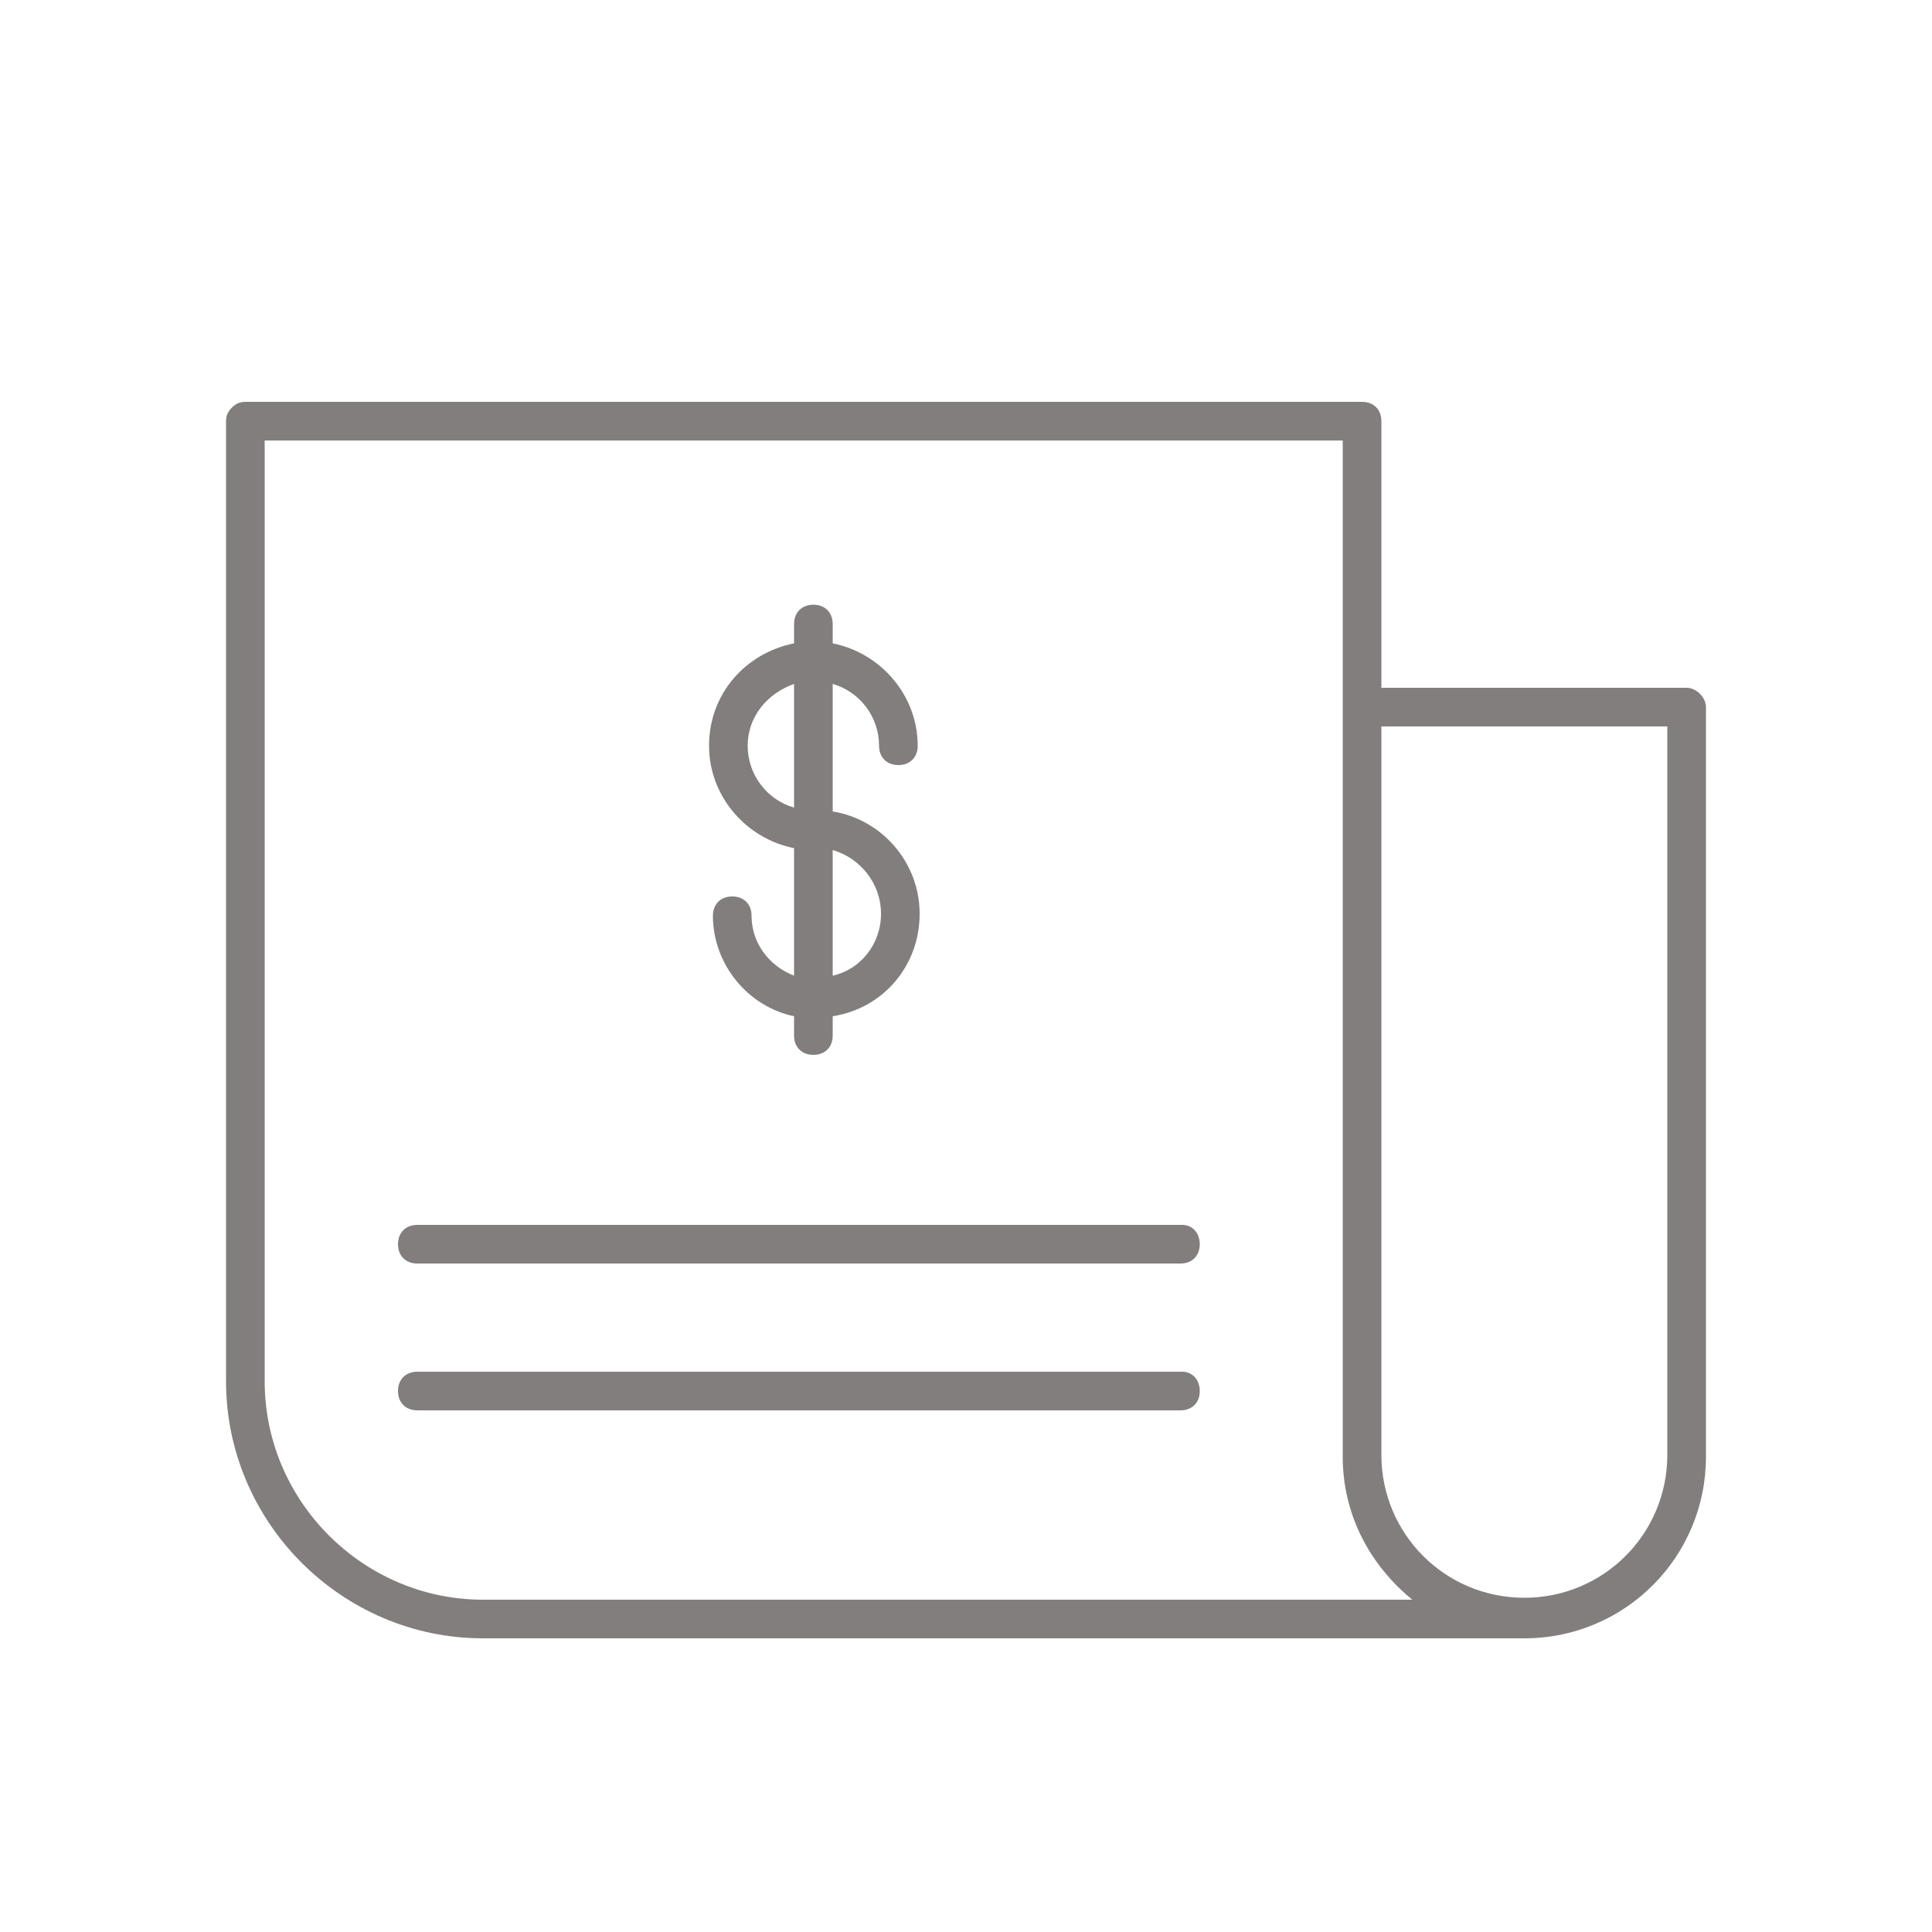 <svg xmlns="http://www.w3.org/2000/svg" xmlns:xlink="http://www.w3.org/1999/xlink" version="1.1" x="0px" y="0px" viewBox="0 0 100 100" style="enable-background:new 0 0 100 100;fill:url(#CerosGradient_id08e65d249);" xml:space="preserve" aria-hidden="true" width="100px" height="100px"><defs><linearGradient class="cerosgradient" data-cerosgradient="true" id="CerosGradient_id08e65d249" gradientUnits="userSpaceOnUse" x1="50%" y1="100%" x2="50%" y2="0%"><stop offset="0%" stop-color="#827E7E"/><stop offset="100%" stop-color="#827E7E"/></linearGradient><linearGradient/></defs><style type="text/css">
	.st0-672a1ad3a79e8{fill:none;stroke:#000000;stroke-width:2;stroke-linecap:round;stroke-linejoin:round;stroke-miterlimit:10;}
	.st1-672a1ad3a79e8{fill:none;stroke:#000000;stroke-width:2;stroke-miterlimit:10;}
	.st2-672a1ad3a79e8{fill:none;stroke:#000000;stroke-width:2;stroke-linejoin:round;stroke-miterlimit:10;}
</style><path d="M87.3,35.6H71.5l0-13.8c0-0.6-0.4-1-1-1l-57.8,0c-0.3,0-0.5,0.1-0.7,0.3s-0.3,0.4-0.3,0.7v49.7c0,7.3,6,13.3,13.3,13.3  l53.9,0c0,0,0,0,0,0c5.2,0,9.4-4.2,9.4-9.4c0,0,0-0.1,0-0.1c0-0.1,0-0.1,0-0.2V36.6C88.3,36.1,87.8,35.6,87.3,35.6z M25,82.8  c-6.2,0-11.3-5.1-11.3-11.3V22.8l55.8,0l0,52.6c0,3,1.4,5.6,3.6,7.4L25,82.8z M78.9,82.7L78.9,82.7c-4.1,0-7.4-3.3-7.4-7.4l0-37.7  h14.8V75c0,0,0,0.1,0,0.1c0,0.1,0,0.1,0,0.2C86.3,79.4,83,82.7,78.9,82.7z" style="fill:url(#CerosGradient_id08e65d249);"/><path d="M61.2,63.4H21.6c-0.6,0-1,0.4-1,1s0.4,1,1,1h39.5c0.6,0,1-0.4,1-1S61.7,63.4,61.2,63.4z" style="fill:url(#CerosGradient_id08e65d249);"/><path d="M61.2,71H21.6c-0.6,0-1,0.4-1,1s0.4,1,1,1h39.5c0.6,0,1-0.4,1-1S61.7,71,61.2,71z" style="fill:url(#CerosGradient_id08e65d249);"/><path d="M41.1,43.9v6.6c-1.3-0.5-2.2-1.7-2.2-3.1c0-0.6-0.4-1-1-1s-1,0.4-1,1c0,2.5,1.8,4.7,4.2,5.2v1c0,0.6,0.4,1,1,1s1-0.4,1-1v-1  c2.6-0.4,4.5-2.6,4.5-5.3s-2-4.9-4.5-5.3v-6.6c1.4,0.4,2.4,1.7,2.4,3.2c0,0.6,0.4,1,1,1s1-0.4,1-1c0-2.6-1.9-4.8-4.4-5.3v-1  c0-0.6-0.4-1-1-1s-1,0.4-1,1v1c-2.5,0.5-4.4,2.6-4.4,5.3C36.7,41.2,38.6,43.4,41.1,43.9z M45.6,47.3c0,1.6-1.1,2.9-2.5,3.2v-6.5  C44.5,44.4,45.6,45.7,45.6,47.3z M41.1,35.4v6.4c-1.4-0.4-2.4-1.7-2.4-3.2C38.7,37.1,39.7,35.9,41.1,35.4z" style="fill:url(#CerosGradient_id08e65d249);"/></svg>